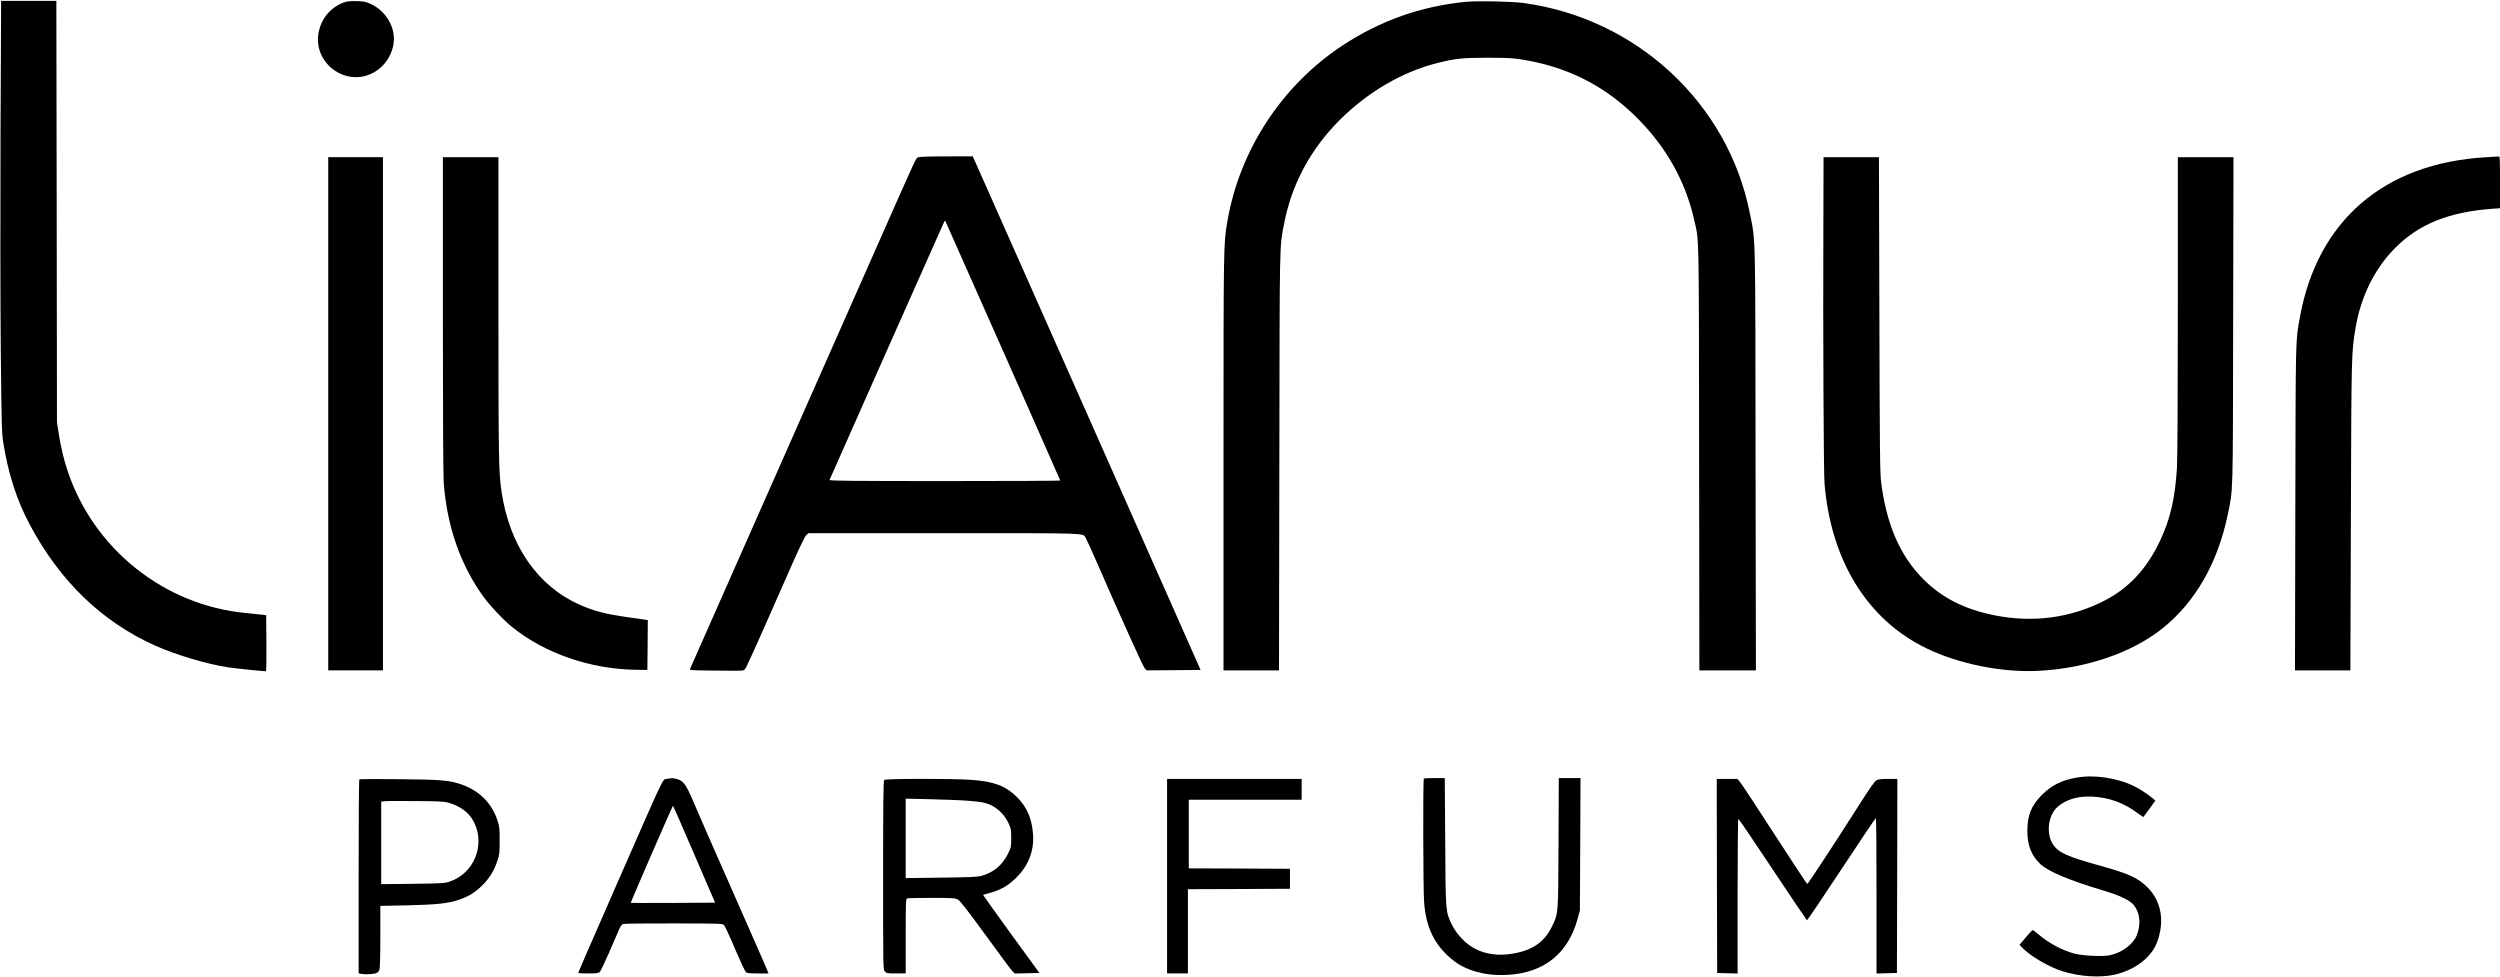 <svg preserveAspectRatio="xMidYMid meet" viewBox="0 0 2879 1125" height="1125pt" width="2879pt" xmlns="http://www.w3.org/2000/svg" version="1.0">

<g stroke="none" fill="#000000" transform="translate(0,1125) scale(0.1,-0.1)">
<path d="M6 9698 c-3 -849 -2 -1966 3 -2483 9 -863 11 -950 29 -1065 57 -356
156 -663 304 -940 347 -653 832 -1120 1445 -1395 241 -107 592 -212 833 -249
82 -13 402 -46 443 -46 4 0 6 145 5 323 l-3 322 -55 7 c-30 4 -109 12 -174 18
-945 87 -1762 740 -2060 1645 -44 136 -71 248 -99 418 l-21 132 -3 2428 -4
2427 -318 0 -318 0 -7 -1542z"></path>
<path d="M3975 11227 c-152 -51 -259 -166 -300 -324 -38 -147 4 -301 113 -410
114 -115 284 -160 431 -114 162 50 282 189 312 359 32 182 -78 380 -258 465
-59 27 -80 32 -163 34 -59 2 -110 -2 -135 -10z"></path>
<path d="M16880 11229 c-522 -52 -983 -216 -1420 -503 -697 -459 -1184 -1203
-1325 -2023 -45 -267 -45 -229 -45 -2770 l0 -2403 320 0 319 0 4 2403 c4 2608
0 2457 57 2751 86 447 306 853 640 1186 323 322 724 555 1125 655 211 52 282
59 570 60 212 0 295 -4 385 -18 519 -81 939 -286 1307 -640 356 -343 591 -752
693 -1209 58 -258 54 -60 57 -2735 l3 -2453 325 0 326 0 -4 2428 c-3 2686 2
2499 -67 2842 -252 1262 -1301 2236 -2601 2415 -138 19 -537 27 -669 14z"></path>
<path d="M10573 9438 c-28 -14 5 58 -471 -1018 -220 -498 -793 -1794 -1274
-2880 -481 -1086 -877 -1983 -881 -1992 -6 -17 10 -18 246 -20 391 -4 364 -5
386 17 18 19 108 218 522 1160 107 243 167 367 184 383 l26 22 1560 0 c1688 0
1595 3 1631 -52 8 -13 68 -144 133 -293 302 -691 528 -1192 549 -1213 l22 -22
310 2 310 3 -1272 2870 c-700 1579 -1291 2909 -1313 2958 l-39 87 -304 -1
c-196 0 -311 -4 -325 -11z m976 -2225 c363 -820 661 -1494 661 -1497 0 -3
-599 -6 -1331 -6 -1061 0 -1330 3 -1326 13 12 30 1310 2954 1319 2970 5 10 11
17 13 15 1 -1 300 -674 664 -1495z"></path>
<path d="M28625 9439 c-1169 -69 -1935 -727 -2139 -1839 -51 -279 -49 -199
-53 -2202 l-4 -1868 319 0 319 0 6 1778 c6 1878 6 1880 53 2162 61 366 221
688 458 926 275 275 615 412 1119 450 l87 6 0 299 c0 279 -1 299 -17 297 -10
0 -76 -4 -148 -9z"></path>
<path d="M3780 6485 l0 -2955 315 0 315 0 0 2955 0 2955 -315 0 -315 0 0
-2955z"></path>
<path d="M5100 7633 c0 -1138 4 -1858 10 -1943 38 -502 191 -942 456 -1310 74
-103 232 -271 333 -352 375 -302 897 -483 1418 -491 l138 -2 3 287 2 287 -32
5 c-18 3 -100 15 -183 26 -269 37 -404 72 -576 149 -479 214 -802 682 -893
1297 -33 221 -36 372 -36 2112 l0 1742 -320 0 -320 0 0 -1807z"></path>
<path d="M20998 8668 c-5 -1269 3 -2855 13 -2983 73 -893 496 -1576 1180
-1904 368 -177 856 -275 1269 -257 555 25 1091 207 1445 491 376 301 635 753
750 1309 62 303 59 172 62 2234 l4 1882 -321 0 -320 0 0 -1702 c0 -1049 -4
-1768 -10 -1873 -22 -360 -78 -598 -201 -855 -151 -314 -353 -531 -628 -674
-392 -203 -831 -262 -1281 -170 -342 70 -598 201 -810 413 -268 269 -423 624
-486 1111 -14 110 -17 346 -21 1938 l-5 1812 -319 0 -319 0 -2 -772z"></path>
<path d="M23913 2295 c-173 -31 -287 -88 -399 -200 -122 -121 -168 -237 -167
-420 0 -161 49 -282 152 -378 89 -83 340 -188 706 -297 210 -62 326 -118 372
-178 67 -89 79 -212 32 -338 -40 -105 -165 -201 -308 -234 -79 -18 -314 -8
-414 19 -141 37 -292 119 -417 225 -30 25 -57 46 -61 46 -5 0 -40 -38 -80 -85
l-72 -86 29 -30 c92 -97 308 -225 463 -273 203 -64 447 -79 616 -37 228 56
411 198 475 369 91 241 51 473 -109 633 -111 110 -218 159 -544 249 -383 106
-484 152 -546 248 -81 127 -55 335 55 431 97 85 235 126 399 117 198 -10 366
-72 533 -198 30 -22 55 -38 56 -36 1 1 33 45 70 96 l67 92 -28 25 c-41 37
-150 109 -211 139 -194 97 -464 138 -669 101z"></path>
<path d="M7681 2280 c-57 -14 3 112 -586 -1230 -360 -822 -435 -995 -435
-1004 0 -4 52 -6 115 -6 97 0 118 3 133 18 9 9 57 110 106 222 48 113 100 231
114 263 15 35 34 62 46 66 12 5 274 8 583 7 549 -1 563 -1 582 -21 10 -11 67
-133 125 -271 59 -139 115 -259 125 -268 14 -13 41 -16 139 -16 l122 0 -19 48
c-10 26 -121 279 -246 562 -449 1018 -524 1188 -599 1366 -84 198 -116 243
-191 263 -45 12 -65 12 -114 1z m314 -868 l240 -557 -484 -3 c-266 -1 -486 -1
-487 1 -4 4 480 1117 486 1117 3 0 113 -251 245 -558z"></path>
<path d="M16397 2283 c-11 -10 -8 -1281 3 -1423 20 -271 106 -462 278 -621 89
-82 174 -132 288 -169 123 -39 243 -54 389 -47 422 21 704 244 813 647 l26 95
4 763 3 762 -125 0 -125 0 -3 -752 c-4 -845 -1 -802 -80 -966 -90 -184 -247
-282 -499 -311 -162 -19 -311 13 -431 92 -88 59 -175 158 -219 251 -72 150
-71 136 -76 954 l-5 732 -117 0 c-65 0 -121 -3 -124 -7z"></path>
<path d="M4138 2274 c-5 -4 -8 -508 -8 -1120 l0 -1112 23 -6 c35 -9 128 -7
169 4 27 8 39 18 47 42 7 20 11 155 11 383 l0 353 308 6 c343 8 473 22 598 65
114 39 185 83 269 166 82 82 135 168 172 280 25 73 27 93 27 235 0 142 -2 162
-27 237 -64 192 -204 333 -401 405 -144 52 -226 60 -726 65 -250 3 -458 2
-462 -3z m1025 -267 c141 -41 242 -117 295 -224 134 -266 0 -592 -281 -686
-57 -19 -90 -21 -424 -25 l-363 -4 0 476 0 475 38 4 c20 3 181 4 357 2 262 -1
330 -5 378 -18z"></path>
<path d="M10182 2268 c-9 -9 -12 -267 -12 -1098 0 -1079 0 -1086 20 -1108 19
-20 31 -22 130 -22 l110 0 0 429 c0 382 2 430 16 435 9 3 136 6 282 6 242 0
271 -2 302 -19 26 -14 107 -117 318 -407 155 -214 295 -402 310 -417 l28 -28
142 3 142 3 -326 448 c-179 247 -324 450 -323 452 2 1 40 12 84 24 123 34 208
84 301 176 137 137 202 302 191 490 -12 185 -68 318 -186 436 -129 128 -261
179 -524 198 -208 16 -989 15 -1005 -1z m958 -239 c69 -5 150 -14 180 -20 125
-25 235 -113 293 -237 30 -62 32 -75 32 -173 0 -102 -1 -107 -38 -183 -64
-129 -166 -214 -303 -252 -49 -13 -130 -17 -466 -21 l-408 -5 0 457 0 458 293
-7 c160 -4 348 -11 417 -17z"></path>
<path d="M13440 1160 l0 -1120 120 0 120 0 0 485 0 485 588 2 587 3 0 115 0
115 -582 3 -583 2 0 395 0 395 650 0 650 0 0 120 0 120 -775 0 -775 0 0 -1120z"></path>
<path d="M19772 1163 l3 -1118 118 -3 117 -3 0 891 c0 503 4 890 9 890 5 0
183 -262 395 -582 213 -321 391 -584 395 -586 4 -1 183 263 397 588 214 324
392 590 397 590 4 0 7 -403 7 -895 l0 -896 118 3 117 3 3 1118 2 1117 -105 0
c-74 0 -115 -4 -135 -15 -20 -10 -75 -88 -186 -262 -314 -494 -603 -933 -612
-933 -4 0 -173 257 -377 572 -203 315 -383 587 -399 605 l-28 33 -119 0 -119
0 2 -1117z"></path>
</g>
</svg>
